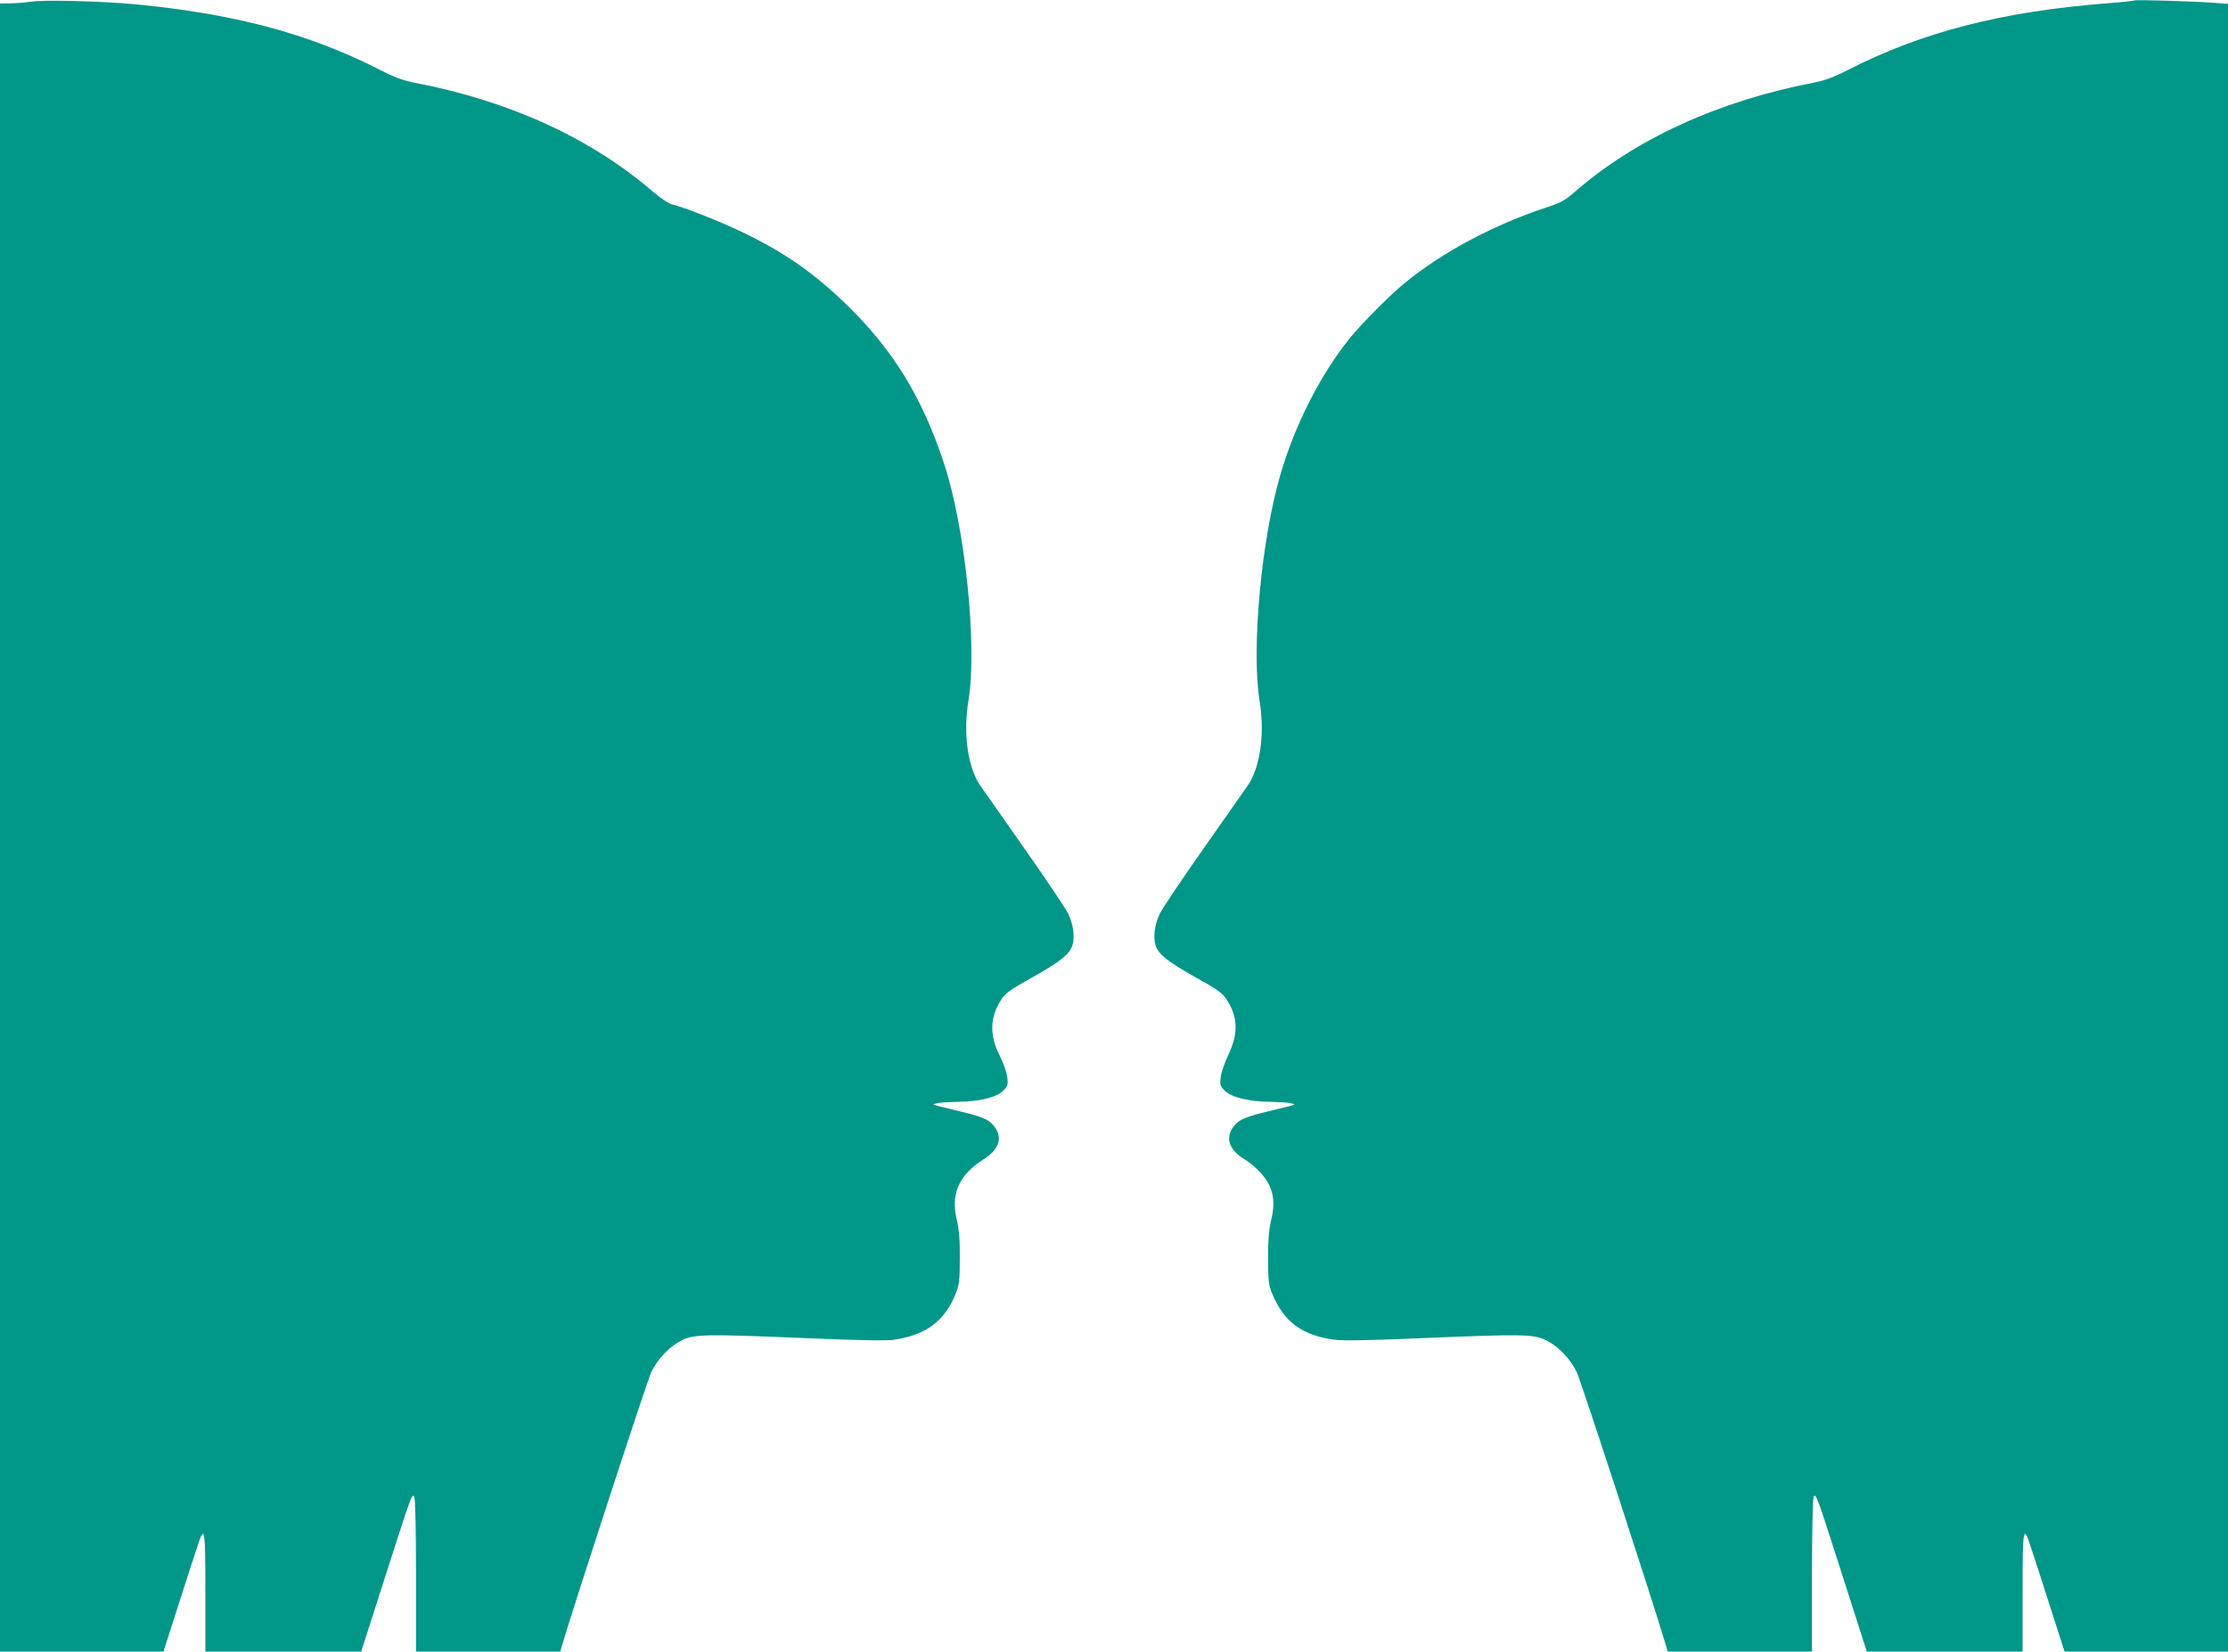 <?xml version="1.0" standalone="no"?>
<!DOCTYPE svg PUBLIC "-//W3C//DTD SVG 20010904//EN"
 "http://www.w3.org/TR/2001/REC-SVG-20010904/DTD/svg10.dtd">
<svg version="1.0" xmlns="http://www.w3.org/2000/svg"
 width="1280pt" height="949pt" viewBox="0 0 1280 949"
 preserveAspectRatio="xMidYMid meet">
<g transform="translate(0,949) scale(0.1,-0.1)"
fill="#009688" stroke="none">
<path d="M175 9480 c-27 -4 -78 -9 -112 -9 l-63 -1 0 -4735 0 -4735 470 0 469
0 86 268 c47 147 96 298 109 336 42 130 46 107 46 -263 l0 -341 448 0 447 0
134 418 c154 480 158 493 171 472 6 -9 10 -198 10 -452 l0 -438 415 0 414 0 9
32 c50 176 491 1528 514 1575 37 75 103 145 172 180 70 37 138 38 691 15 306
-13 482 -17 525 -11 188 26 298 107 361 267 20 50 23 76 23 202 1 108 -4 164
-17 220 -36 148 11 257 150 346 90 57 114 120 70 185 -28 42 -66 60 -182 88
-49 12 -110 27 -135 33 -45 12 -45 12 -15 19 17 4 70 7 118 8 123 1 223 26
260 63 27 27 29 33 24 79 -4 28 -23 82 -43 122 -60 117 -58 220 7 321 23 38
49 57 176 128 166 93 216 133 234 185 15 48 6 120 -25 185 -15 29 -127 197
-251 373 -124 176 -239 340 -256 365 -70 106 -96 296 -65 486 51 317 -19 994
-141 1362 -124 377 -291 650 -555 907 -189 185 -362 305 -603 421 -128 62
-340 145 -403 159 -18 4 -65 35 -110 73 -359 309 -824 522 -1372 627 -63 12
-115 31 -200 75 -408 208 -834 321 -1410 376 -195 18 -524 26 -595 14z"/>
<path d="M12260 9487 c-3 -2 -72 -10 -155 -16 -602 -47 -1059 -164 -1485 -381
-85 -44 -137 -63 -200 -75 -547 -105 -1025 -324 -1372 -627 -55 -48 -81 -63
-155 -87 -311 -102 -606 -259 -825 -439 -85 -70 -246 -232 -313 -315 -170
-211 -316 -498 -400 -788 -109 -374 -166 -998 -119 -1293 31 -190 5 -380 -65
-486 -17 -25 -132 -189 -256 -365 -124 -176 -236 -344 -251 -373 -31 -65 -40
-137 -25 -185 18 -52 68 -92 234 -185 127 -71 153 -90 176 -128 64 -100 66
-194 7 -317 -20 -43 -40 -100 -43 -127 -5 -45 -3 -51 24 -78 37 -37 137 -62
260 -63 48 -1 102 -4 118 -8 30 -7 30 -7 -15 -19 -25 -6 -85 -21 -135 -33
-116 -28 -154 -46 -183 -89 -44 -65 -17 -132 75 -186 23 -14 59 -45 82 -69 74
-80 92 -159 64 -275 -13 -55 -18 -113 -18 -220 1 -127 3 -152 23 -201 65 -162
171 -242 357 -267 50 -7 205 -4 530 10 553 23 621 22 691 -15 69 -35 135 -105
172 -180 23 -47 428 -1288 509 -1559 l14 -48 414 0 415 0 0 438 c0 254 4 443
10 452 13 21 17 9 171 -472 l134 -418 447 0 448 0 0 341 c0 370 4 393 46 263
13 -38 62 -189 109 -336 l86 -268 469 0 470 0 0 4734 0 4734 -82 6 c-129 9
-452 19 -458 13z"/>
</g>
</svg>
